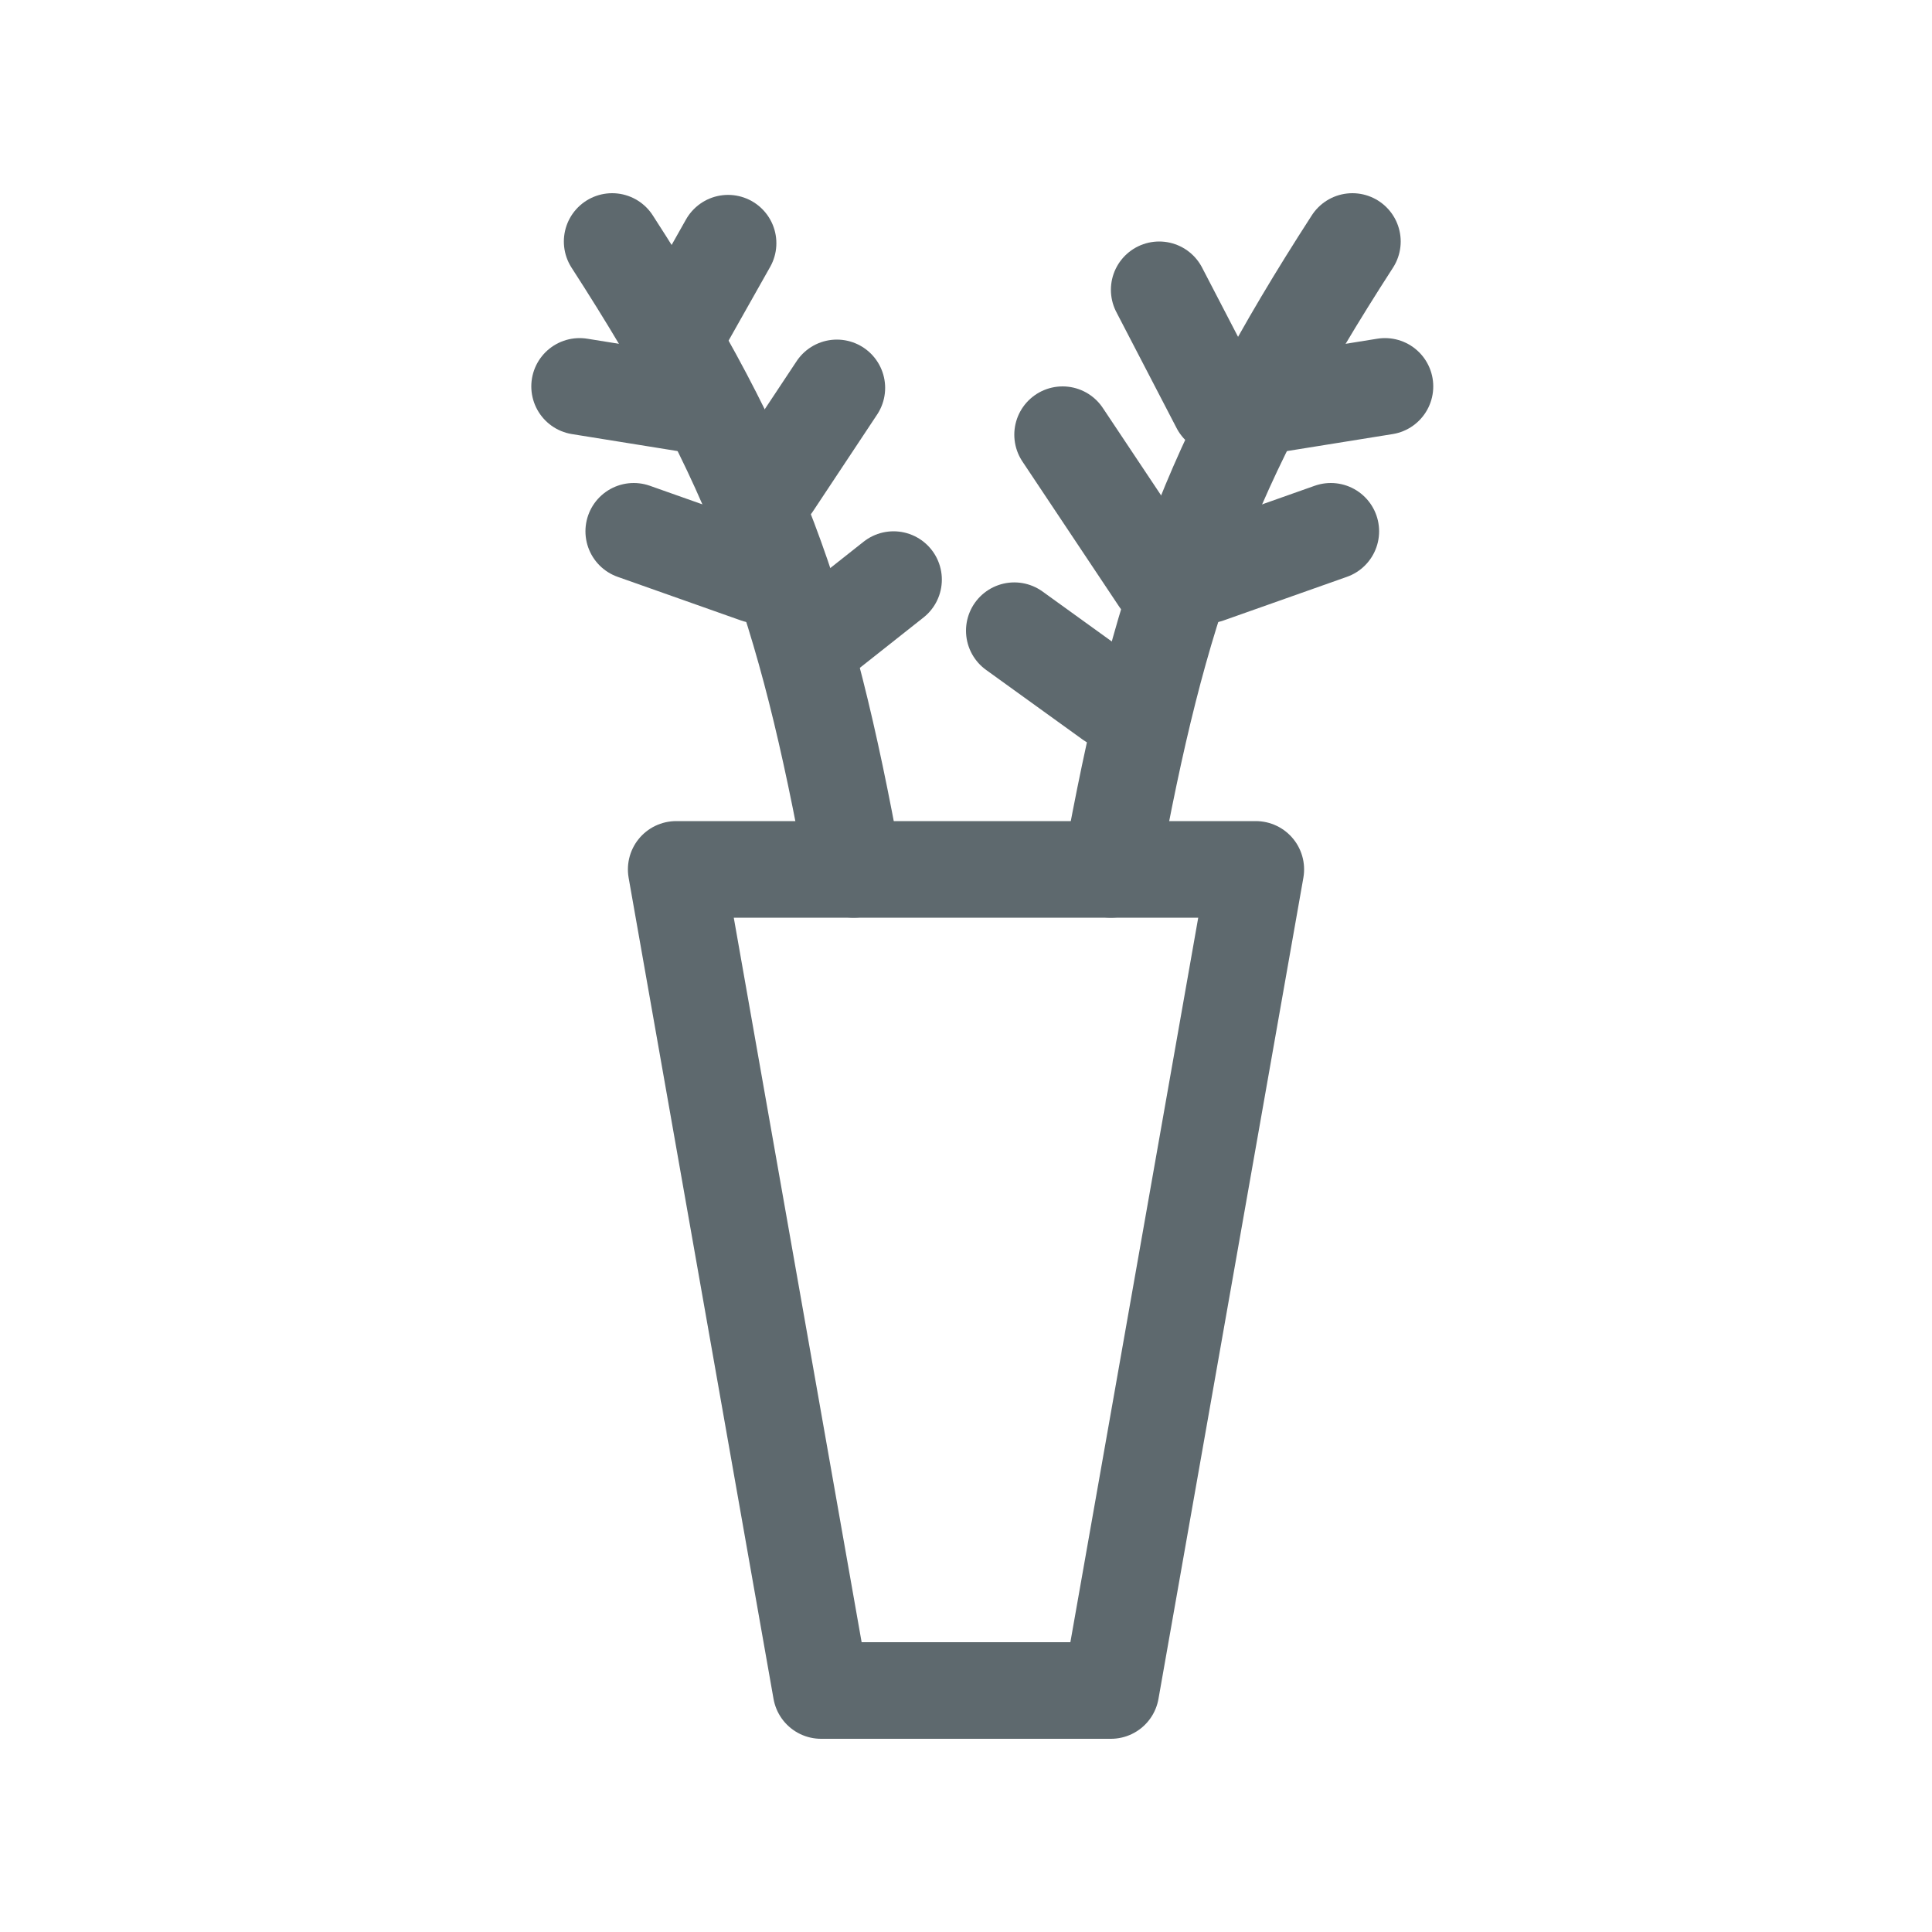 <svg width="40" height="40" viewBox="0 0 40 40" fill="none" xmlns="http://www.w3.org/2000/svg">
<path d="M17 35L14 18H26L23 35H17Z" stroke="#5E696E" stroke-width="2" stroke-linejoin="round"/>
<path d="M23 18C23.999 12.502 25.015 9.619 28 5" stroke="#5E696E" stroke-width="2" stroke-linecap="round" stroke-linejoin="round"/>
<path d="M17.674 18C16.674 12.502 15.658 9.619 12.674 5" stroke="#5E696E" stroke-width="2" stroke-linecap="round" stroke-linejoin="round"/>
<path d="M26 8.43L28.674 8" stroke="#5E696E" stroke-width="2" stroke-linecap="round" stroke-linejoin="round"/>
<path d="M14.674 8.43L12 8" stroke="#5E696E" stroke-width="2" stroke-linecap="round" stroke-linejoin="round"/>
<path d="M25.248 8.403L24 6" stroke="#5E696E" stroke-width="2" stroke-linecap="round" stroke-linejoin="round"/>
<path d="M14 6.939L15.074 5.035" stroke="#5E696E" stroke-width="2" stroke-linecap="round" stroke-linejoin="round"/>
<path d="M27.553 11L25 11.903" stroke="#5E696E" stroke-width="2" stroke-linecap="round" stroke-linejoin="round"/>
<path d="M13.121 11L15.674 11.903" stroke="#5E696E" stroke-width="2" stroke-linecap="round" stroke-linejoin="round"/>
<path d="M22 9L24 12" stroke="#5E696E" stroke-width="2" stroke-linecap="round" stroke-linejoin="round"/>
<path d="M17.326 8.031L16 10.031" stroke="#5E696E" stroke-width="2" stroke-linecap="round" stroke-linejoin="round"/>
<path d="M21 13.058L22.999 14.5" stroke="#5E696E" stroke-width="2" stroke-linecap="round" stroke-linejoin="round"/>
<path d="M17.122 13.09L18.5 12" stroke="#5E696E" stroke-width="2" stroke-linecap="round" stroke-linejoin="round"/>
</svg>
